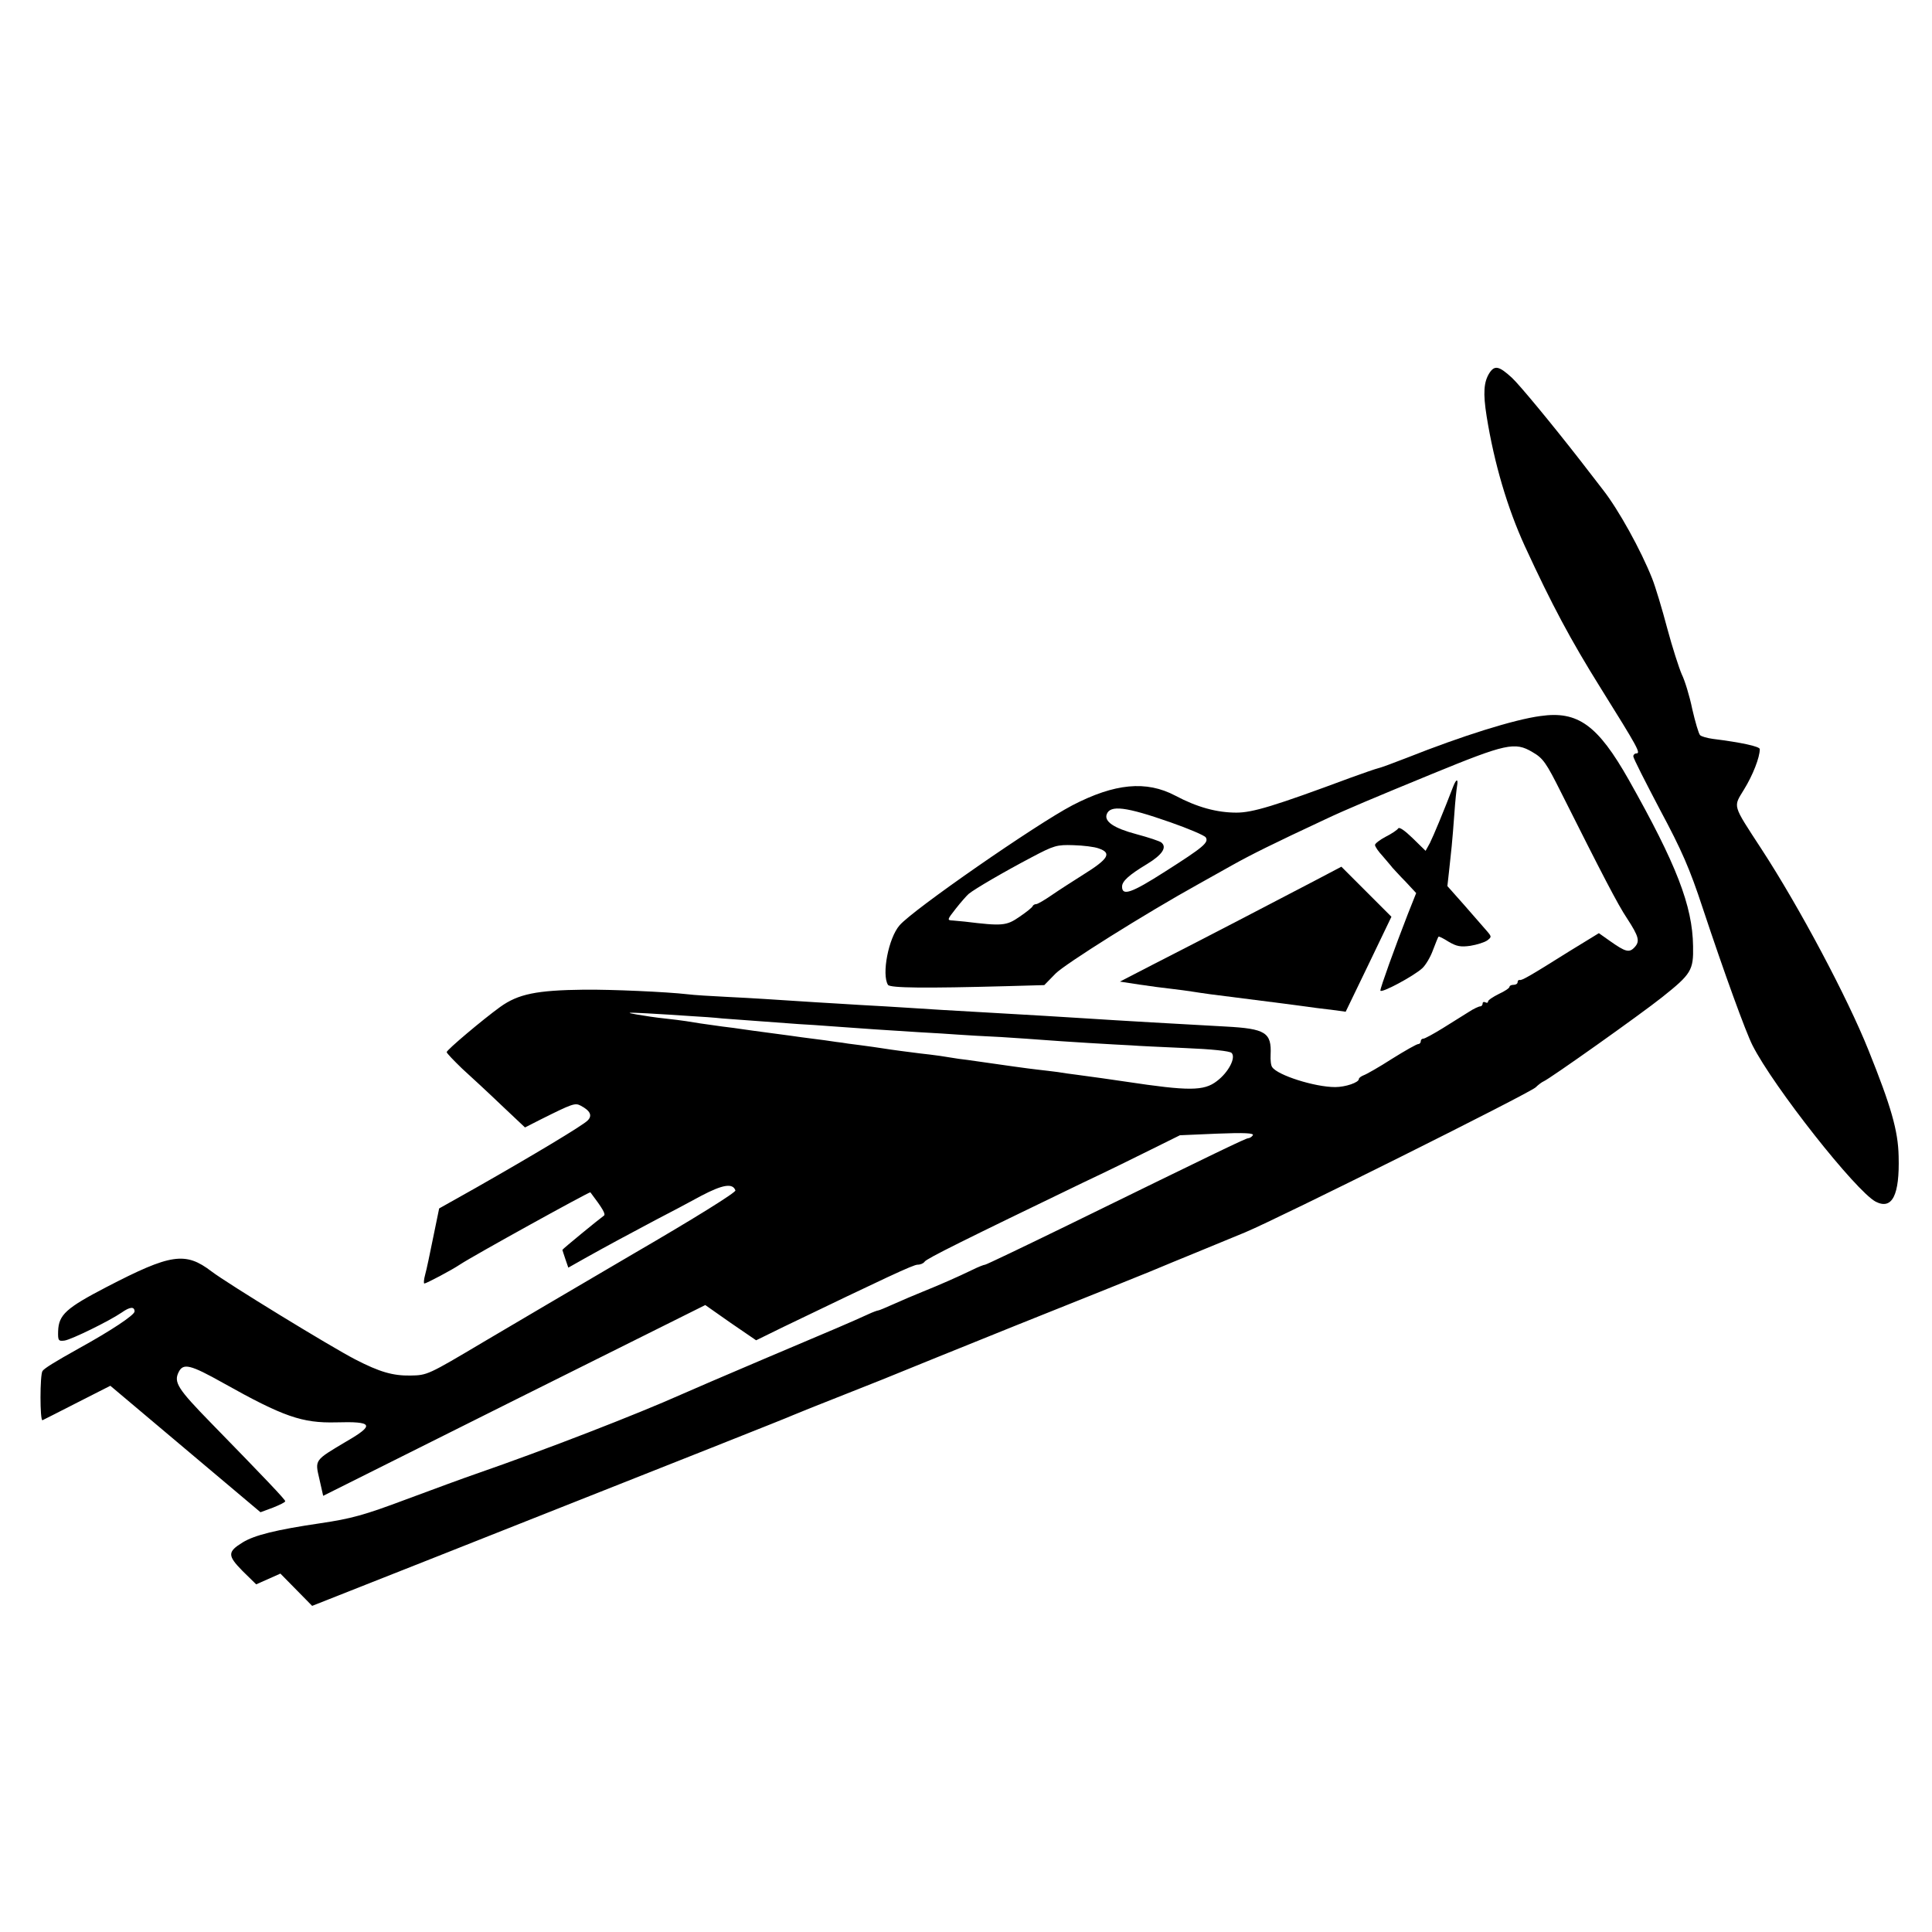 <?xml version="1.0" standalone="no"?>
<!DOCTYPE svg PUBLIC "-//W3C//DTD SVG 20010904//EN"
 "http://www.w3.org/TR/2001/REC-SVG-20010904/DTD/svg10.dtd">
<svg version="1.0" xmlns="http://www.w3.org/2000/svg"
 width="718pt" height="718pt" viewBox="0 0 718 718"
 preserveAspectRatio="xMidYMid meet">
<g transform="translate(0,718) scale(0.1,-0.1)"
fill="#000000" stroke="none">
<path d="M5536 5795 c-22 -34 -25 -75 -11 -163 28 -174 77 -340 142 -482 101
-219 170 -348 281 -526 139 -223 151 -244 133 -244 -6 0 -11 -5 -11 -11 0 -7
45 -95 99 -198 81 -151 111 -220 159 -366 80 -241 160 -461 185 -510 78 -154
385 -543 458 -581 61 -31 89 24 85 169 -2 95 -28 185 -112 394 -78 195 -257
532 -398 748 -110 169 -105 154 -64 222 32 52 58 118 58 149 0 10 -70 25 -174
38 -22 3 -43 9 -48 14 -5 5 -18 49 -29 97 -10 49 -28 107 -39 129 -10 23 -35
100 -54 171 -19 72 -44 155 -56 185 -42 106 -125 256 -183 330 -32 41 -70 91
-85 110 -106 136 -225 280 -253 306 -48 44 -64 47 -83 19z"/>
<path d="M5725 4519 c-98 -13 -292 -74 -496 -155 -49 -19 -97 -37 -107 -39 -9
-2 -55 -18 -102 -35 -285 -106 -365 -130 -425 -130 -73 0 -146 20 -227 63
-108 57 -225 46 -383 -36 -134 -70 -594 -389 -642 -446 -41 -47 -67 -182 -43
-221 7 -12 140 -13 438 -5 l143 4 42 43 c36 36 330 221 532 333 28 16 84 47
125 70 68 38 150 79 345 170 76 36 181 80 400 170 271 111 305 119 370 80 40
-23 51 -39 108 -153 150 -299 210 -415 243 -464 45 -69 49 -86 29 -108 -20
-22 -34 -18 -92 23 l-41 29 -111 -68 c-148 -93 -175 -108 -183 -106 -5 1 -8
-3 -8 -8 0 -6 -7 -10 -15 -10 -8 0 -15 -3 -15 -7 0 -5 -18 -17 -40 -27 -22
-11 -40 -23 -40 -28 0 -5 -4 -6 -10 -3 -5 3 -10 1 -10 -4 0 -6 -4 -11 -9 -11
-5 0 -25 -9 -43 -21 -18 -11 -61 -38 -96 -60 -34 -21 -67 -39 -72 -39 -6 0
-10 -4 -10 -10 0 -5 -4 -10 -9 -10 -6 0 -50 -25 -98 -55 -48 -31 -96 -58 -105
-61 -10 -4 -18 -10 -18 -14 0 -13 -50 -30 -88 -30 -76 0 -214 44 -234 74 -5 6
-7 27 -6 46 4 83 -19 97 -167 105 -149 8 -410 23 -515 30 -77 5 -228 14 -335
20 -178 10 -261 15 -335 20 -41 3 -118 7 -170 10 -52 3 -126 8 -165 10 -187
12 -228 15 -330 20 -60 3 -128 7 -150 10 -79 9 -282 18 -384 17 -177 -2 -245
-16 -312 -64 -65 -47 -199 -160 -199 -168 0 -4 26 -31 57 -61 32 -29 98 -90
146 -136 l88 -83 57 29 c120 60 129 63 150 52 36 -19 44 -37 26 -55 -17 -18
-204 -130 -415 -250 l-137 -77 -22 -107 c-12 -59 -25 -122 -30 -139 -5 -18 -6
-33 -3 -33 7 0 102 50 133 71 50 33 481 271 484 268 47 -62 58 -82 50 -87 -17
-12 -154 -124 -154 -127 0 -1 5 -16 11 -34 l11 -32 62 35 c84 47 166 91 266
144 47 24 122 64 166 88 80 42 117 48 127 20 3 -7 -151 -103 -380 -236 -211
-124 -462 -271 -556 -327 -207 -123 -209 -124 -272 -125 -65 -1 -114 13 -205
60 -91 47 -475 282 -534 327 -97 74 -151 66 -390 -58 -150 -78 -178 -103 -180
-164 -1 -35 1 -38 24 -35 26 4 165 72 212 104 31 22 48 23 48 4 0 -13 -87 -71
-205 -136 -93 -52 -130 -75 -137 -85 -10 -13 -10 -188 0 -183 4 2 62 31 130
66 l122 62 279 -235 279 -235 46 17 c25 10 46 20 46 24 0 6 -73 83 -276 291
-124 127 -139 151 -120 189 17 34 43 28 166 -41 223 -125 293 -149 418 -146
139 4 146 -9 39 -71 -119 -71 -117 -67 -100 -140 l14 -62 710 355 710 354 94
-66 95 -65 102 50 c380 183 482 231 498 231 11 0 22 5 26 11 6 11 154 84 589
294 83 39 197 95 255 124 l105 52 139 6 c101 4 137 2 132 -6 -4 -6 -12 -11
-17 -11 -9 0 -104 -46 -672 -324 -164 -80 -302 -146 -306 -146 -4 0 -25 -8
-47 -19 -58 -28 -122 -56 -184 -81 -30 -12 -79 -33 -108 -46 -29 -13 -55 -24
-58 -24 -3 0 -20 -6 -37 -14 -61 -28 -124 -55 -387 -166 -146 -62 -283 -121
-305 -131 -168 -75 -508 -207 -765 -296 -41 -14 -158 -57 -260 -95 -157 -59
-205 -72 -320 -89 -163 -24 -244 -44 -288 -71 -57 -35 -57 -49 -1 -106 l51
-50 45 20 45 20 59 -60 59 -60 468 185 c952 377 1298 514 1317 523 11 5 101
41 200 80 99 39 189 75 200 80 11 5 205 83 430 174 226 90 449 180 498 200 48
20 125 52 172 71 46 19 128 53 182 75 129 54 1055 516 1080 539 10 10 24 20
29 22 21 8 362 250 441 313 108 86 117 100 115 190 -2 150 -62 304 -239 618
-115 203 -189 257 -328 237z m-1378 -394 c69 -24 130 -50 134 -57 12 -19 -8
-36 -151 -127 -125 -80 -160 -92 -160 -56 0 20 25 43 93 84 56 34 75 62 53 80
-6 5 -48 19 -93 31 -83 22 -120 47 -110 74 13 35 71 28 234 -29z m-264 -98
c50 -17 37 -39 -58 -98 -38 -24 -91 -58 -117 -76 -26 -18 -52 -33 -57 -33 -5
0 -11 -3 -13 -7 -1 -5 -24 -23 -49 -40 -49 -34 -64 -35 -204 -18 -11 1 -31 3
-43 4 -23 1 -23 2 10 44 18 23 40 48 48 55 23 19 135 84 234 136 83 44 94 47
155 45 36 -1 78 -6 94 -12z m-1518 -623 c39 -2 93 -6 120 -9 51 -4 204 -15
285 -21 25 -1 79 -5 120 -8 107 -8 210 -15 325 -22 55 -3 120 -7 145 -9 25 -2
97 -6 160 -9 63 -4 135 -9 160 -11 25 -2 99 -7 165 -11 66 -4 138 -8 160 -9
22 -2 112 -6 200 -10 98 -4 165 -11 172 -18 17 -17 -11 -72 -55 -105 -48 -37
-104 -37 -337 -2 -60 9 -118 17 -185 26 -19 2 -51 7 -70 10 -19 2 -53 7 -75 9
-36 4 -121 16 -225 31 -19 3 -50 7 -67 9 -18 3 -50 8 -70 11 -21 3 -54 7 -73
9 -40 5 -103 13 -140 19 -14 2 -52 8 -85 12 -33 4 -62 8 -65 9 -3 0 -32 4 -65
9 -33 4 -71 9 -85 11 -14 2 -63 9 -110 15 -47 6 -96 13 -110 15 -14 2 -47 7
-75 10 -68 9 -105 15 -135 20 -14 2 -50 7 -80 10 -30 3 -77 10 -105 15 -41 7
-34 8 40 4 50 -3 122 -7 160 -10z"/>
<path d="M5401 4258 c-36 -94 -74 -185 -87 -211 l-16 -29 -48 47 c-30 29 -50
43 -54 36 -4 -6 -25 -20 -47 -31 -21 -11 -39 -25 -39 -30 0 -6 12 -24 28 -41
15 -18 32 -37 37 -44 6 -6 27 -30 49 -52 l39 -42 -31 -78 c-49 -126 -102 -273
-102 -284 0 -13 125 54 156 83 12 11 30 41 39 66 10 26 19 49 21 51 2 2 19 -7
38 -19 29 -17 44 -20 80 -15 25 4 53 13 63 20 17 13 17 14 -3 37 -11 13 -48
55 -82 94 l-63 71 6 54 c3 30 8 72 10 94 2 22 7 77 10 122 3 45 8 91 10 102 5
28 -3 27 -14 -1z"/>
<path d="M4890 3909 c-118 -62 -443 -231 -606 -314 l-122 -63 72 -11 c39 -6
94 -13 121 -16 28 -3 61 -8 75 -10 14 -2 44 -7 68 -10 63 -8 102 -13 275 -35
86 -12 173 -23 193 -25 l35 -5 85 176 85 177 -93 93 -93 93 -95 -50z"/>
</g>
</svg>
